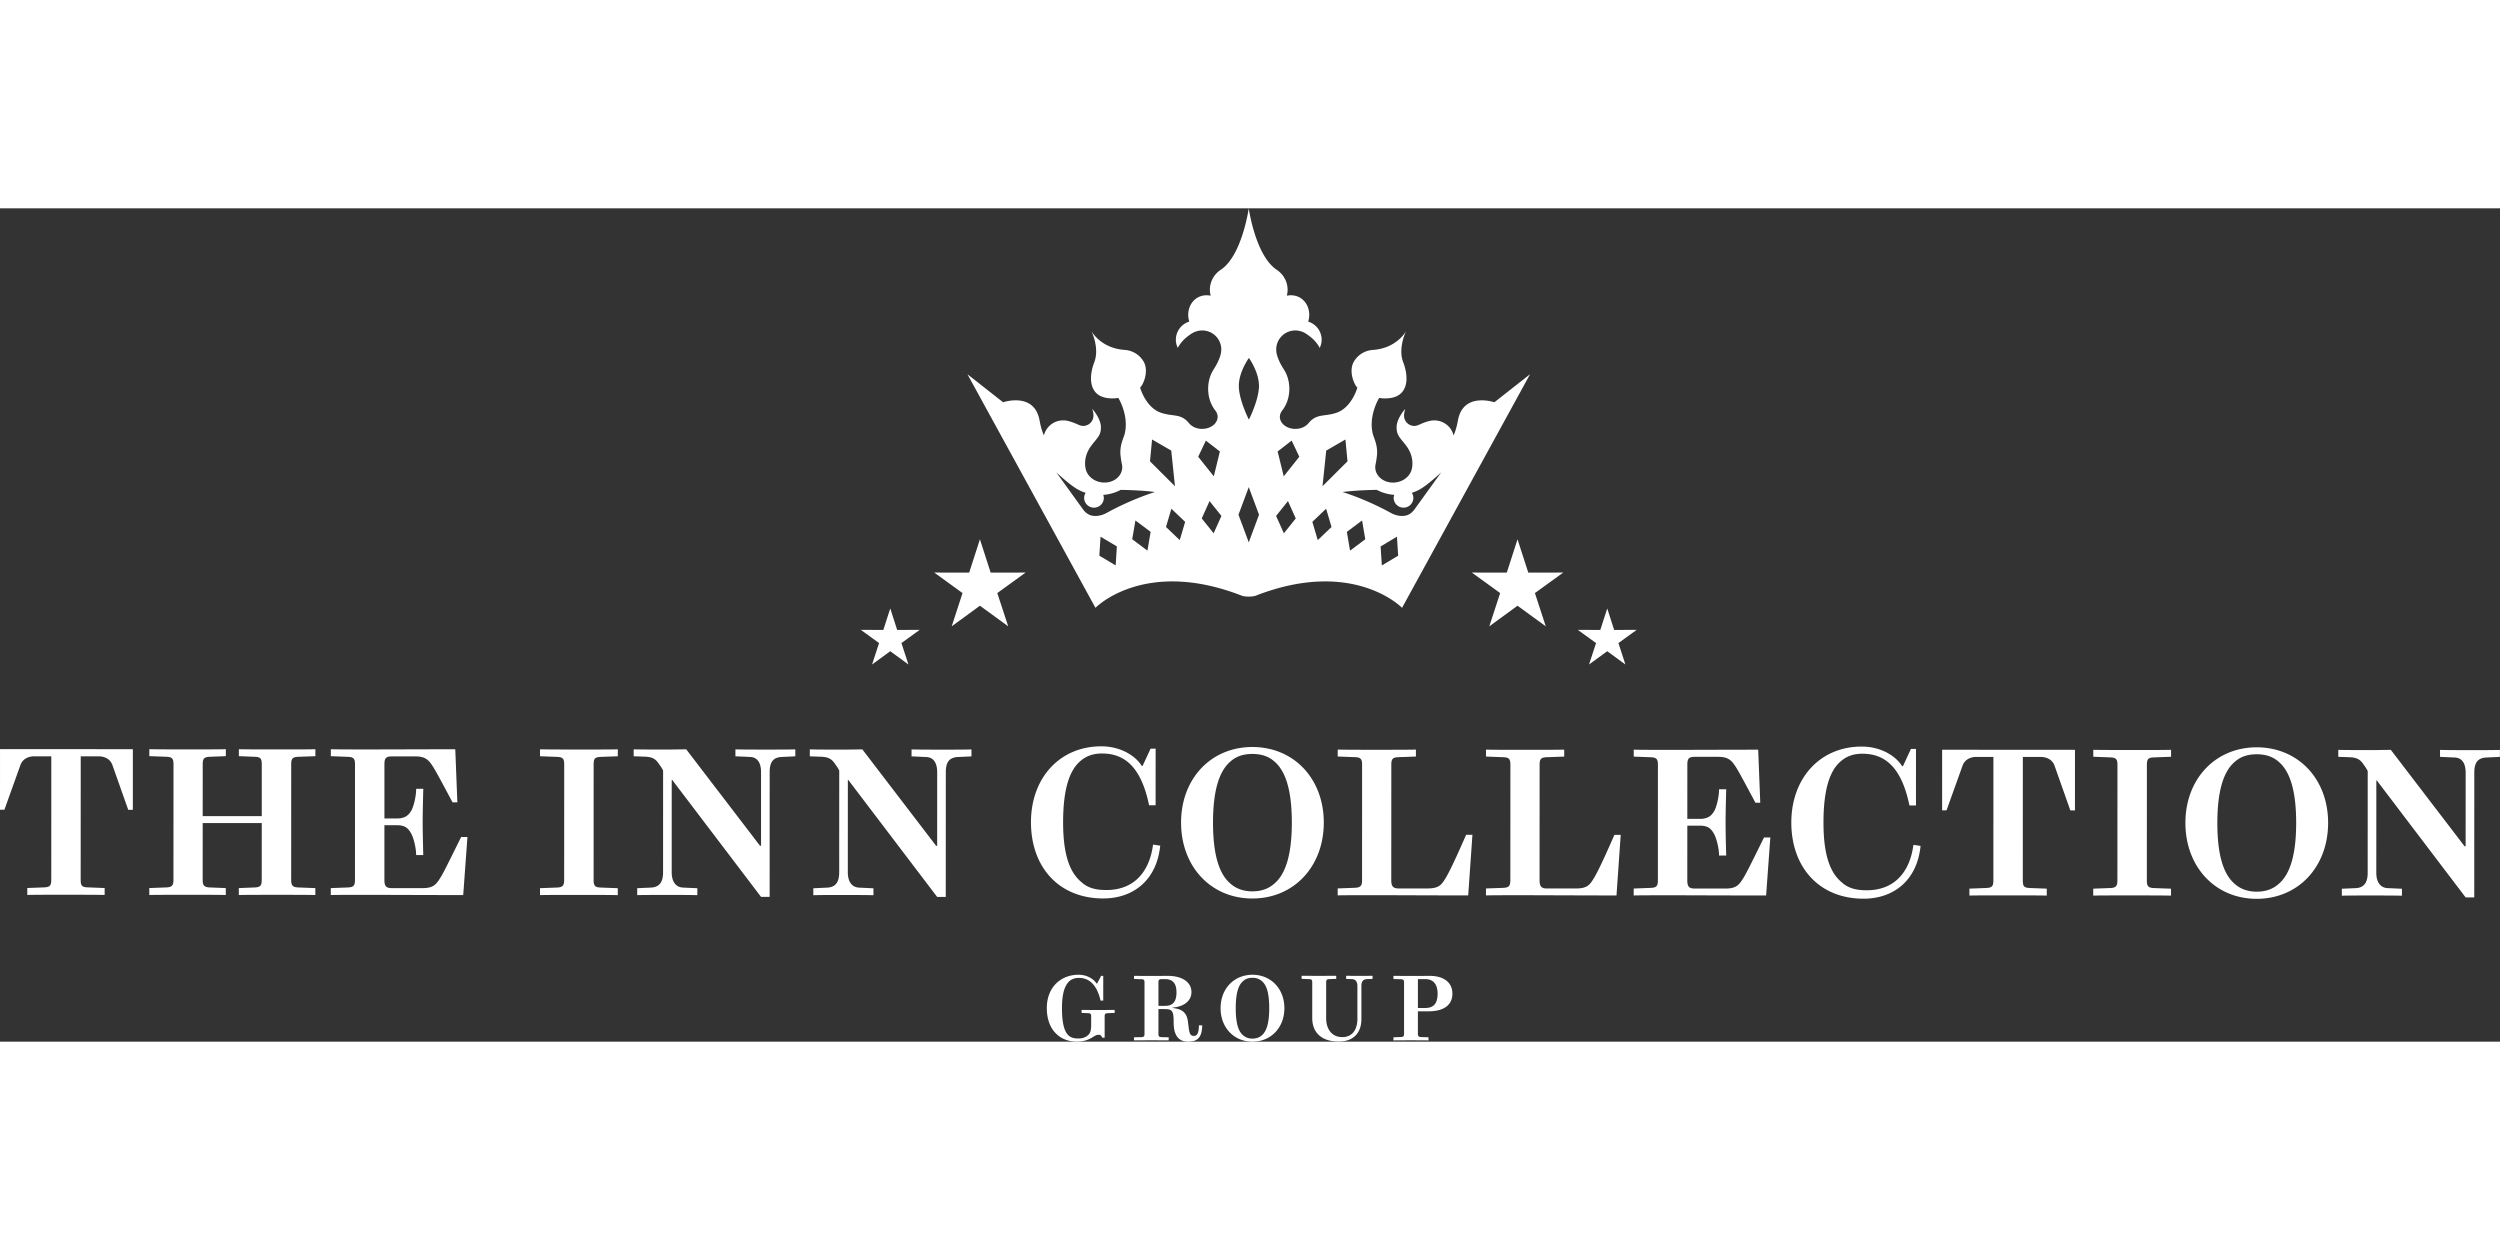 <svg xmlns="http://www.w3.org/2000/svg" width="600" height="300" fill="none" viewBox="0 0 165 55"><rect x="0" y="0" width="165" height="55" fill="#333333" stroke="none"/><g fill="#fff" clip-path="url(#clip0_13521_101)"><path fill-rule="evenodd" d="m64.675 21.844.708 2.198 2.308-.003-1.869 1.354.719 2.195-1.866-1.361-1.863 1.361.715-2.195-1.867-1.354 2.306.003.709-2.198Zm35.482 0-.709 2.198-2.308-.003 1.87 1.354-.716 2.195 1.863-1.361 1.864 1.361-.717-2.195 1.87-1.354-2.308.003-.709-2.198Zm-41.4 4.562.455 1.419 1.486-.003-1.203.87.462 1.414-1.2-.876-1.201.876.462-1.414-1.203-.87 1.485.003.457-1.419Zm47.321 0-.457 1.419-1.485-.003 1.203.87-.462 1.414 1.201-.876 1.198.876-.459-1.414 1.203-.87-1.486.003-.456-1.419Zm-12.742-6.509s-.248.357-.632.393c0 0-.396.094-.92-.194-1.675-.922-3.178-1.373-3.178-1.373 1.056-.134 2.263-.142 2.263-.142.335.184.73.298 1.153.331a.628.628 0 0 0-.04.194.65.65 0 1 0 1.3 0 .63.63 0 0 0-.101-.329 2.75 2.75 0 0 0 .53-.23c.523-.288 1.412-1.126 1.412-1.126l-1.787 2.476Zm-6.05-1.556.245-2.352 1.268-.733.136 1.441-1.649 1.644ZM75.9 16.697l.136-1.441 1.267.733.245 2.352-1.648-1.644Zm8.826.99-.402-1.64.925-.717.506 1.064-1.029 1.293Zm-4.615 0-1.03-1.293.506-1.064.926.717-.402 1.64Zm-7.06 2.409c-.524.288-.92.194-.92.194-.383-.036-.631-.393-.631-.393l-1.787-2.476s.89.838 1.412 1.126c.162.095.342.169.53.23a.634.634 0 0 0-.102.329.65.65 0 1 0 1.3 0 .637.637 0 0 0-.039-.194 2.86 2.86 0 0 0 1.153-.33s1.207.007 2.263.14c0 0-1.504.452-3.179 1.374Zm9.376-10.22s-.665.915-.665 1.842c0 .926.665 2.23.665 2.23v-.002s.665-1.304.665-2.23c0-.926-.664-1.841-.664-1.841m9.851 13.05-.08-1.253-1.078.642.08 1.255 1.078-.644Zm-2.17-1.085-.212-1.24-1.005.754.212 1.239 1.005-.753Zm-2.229-.809-.356-1.205-.909.867.357 1.205.908-.867Zm-2.36-.564-.513-1.146-.785.98.514 1.147.785-.981Zm-11.886 3.102.08-1.255-1.078-.642-.08 1.253 1.078.643Zm2.097-.976.212-1.239-1.005-.753-.212 1.239 1.005.753Zm2.132-.695.357-1.205-.908-.867-.357 1.205.909.867Zm2.237-.45.514-1.147-.785-.98-.514 1.146.785.98Zm1.64-1.226.678-1.82.678 1.82-.678 1.822-.678-1.822Zm16.89-7.422s-2.056-.702-2.404 1.186c-.088.478-.191.792-.292 1.001a1.3 1.3 0 0 0-1.273-.99c-.13 0-.254.018-.373.052 0 0-.21.043-.619.23l-.023.012-.004-.005a.666.666 0 0 1-.297.076.68.68 0 0 1-.678-.68c0-.164.036-.317.084-.446-.093.093-.576.67-.576 1.221s.243.686.652 1.234c.617.85.326 1.607.318 1.626a.009.009 0 0 0-.001.004c-.14.397-.539.71-1.04.77-.667.079-1.264-.326-1.332-.905a.926.926 0 0 1 .032-.355h-.004s.055-.25.088-.605c.034-.685-.235-1.079-.303-1.424-.245-1.193.441-2.289.441-2.289s.632.124 1.148-.11c.74-.337.802-1.291.437-2.247-.363-.95.194-2.056.194-2.056s-.61 1.146-2.214 1.247a1.559 1.559 0 0 0-1.268.829c-.3.615.038 1.435.263 1.66 0 0-.372 1.35-1.424 1.672-.795.254-1.277.02-1.818.694l-.001-.001c-.183.215-.495.356-.85.356-.564 0-1.022-.356-1.022-.795 0-.154.059-.295.155-.417l-.003-.001c.293-.365.473-.872.473-1.433 0-.476-.13-.915-.349-1.26-.342-.526-.453-.894-.49-1.077l-.002-.004c-.016-.082-.02-.13-.02-.13l.007.002c-.004-.041-.012-.081-.012-.124a1.258 1.258 0 0 1 1.676-1.186s.218.046.643.402c.317.266.487.55.553.677a1.25 1.25 0 0 0 .126-.539c0-.565-.375-1.038-.888-1.197.044-.138.071-.285.071-.44 0-.716-.498-1.297-1.213-1.297-.092 0-.181.01-.268.029.031-.124.052-.25.052-.384 0-.539-.27-1.013-.68-1.3l.002-.001c-1.42-.888-1.875-4-1.885-4.074V.001v.004L82.416 0v.007c-.01.074-.465 3.186-1.885 4.074l.001.001c-.41.287-.68.761-.68 1.3 0 .133.022.26.053.384a1.318 1.318 0 0 0-.268-.029c-.715 0-1.214.58-1.214 1.297 0 .155.028.302.072.44a1.254 1.254 0 0 0-.888 1.197c0 .194.047.375.125.54a2.29 2.29 0 0 1 .553-.678c.425-.356.644-.402.644-.402a1.258 1.258 0 0 1 1.676 1.187c0 .042-.009.082-.013.123l.007-.001s-.003.047-.02.129v.004c-.038.183-.15.55-.491 1.078-.218.344-.35.783-.35 1.26 0 .56.181 1.067.473 1.432l-.002.001a.667.667 0 0 1 .154.417c0 .439-.457.795-1.02.795-.356 0-.668-.141-.851-.356h-.001c-.541-.674-1.023-.44-1.818-.693-1.053-.321-1.425-1.672-1.425-1.672.225-.225.563-1.045.264-1.66a1.56 1.56 0 0 0-1.268-.83c-1.604-.1-2.214-1.246-2.214-1.246s.557 1.106.193 2.056c-.365.956-.302 1.91.437 2.246.516.235 1.149.111 1.149.111s.686 1.096.44 2.289c-.068.345-.337.739-.303 1.424.034.355.089.604.089.604l-.004.001a.922.922 0 0 1 .032.355c-.068.579-.665.984-1.333.905-.5-.06-.899-.373-1.039-.77l-.001-.004c-.008-.02-.299-.776.318-1.626.409-.548.652-.683.652-1.234 0-.551-.483-1.128-.576-1.221.047.13.084.282.084.446a.68.68 0 0 1-.678.68.664.664 0 0 1-.297-.075l-.004.004-.024-.012c-.41-.187-.619-.23-.619-.23a1.336 1.336 0 0 0-.373-.053 1.3 1.3 0 0 0-1.272.991c-.101-.209-.204-.523-.292-1.001-.348-1.888-2.405-1.186-2.405-1.186l-2.354-1.851L72.3 26.366s3.202-3.307 9.639-.808c.154.068.478.07.478.07v-.003.003s.325-.002.479-.07c6.437-2.499 9.639.808 9.639.808l8.448-15.417-2.354 1.851Z" clip-rule="evenodd"/><path d="m1.802 44.858 1.096-.04c.388-.015.485-.112.486-.5l.002-8.152h-1.11c-.444 0-.79.194-.93.583L.291 39.692H0l.001-4 8.767.004v3.999h-.306l-1.04-2.944c-.124-.362-.457-.584-.929-.584H5.328l-.003 8.15c0 .39.084.487.472.5l1.11.043v.458c-.458-.014-1.693-.014-2.553-.015-.86 0-2.095 0-2.552.014v-.459Zm8.05.003 1.11-.041c.389-.014.486-.125.486-.514l.003-7.61c0-.389-.098-.486-.486-.5l-1.11-.042v-.458c.458.014 1.693.014 2.553.015.86 0 2.04 0 2.497-.014v.459l-1.04.041c-.389.014-.486.11-.486.5l-.001 3.416 3.898.001v-3.416c.001-.39-.082-.486-.47-.5l-1.041-.042v-.458c.458.014 1.637.014 2.497.014.86 0 2.095.001 2.553-.013v.459l-1.11.04c-.389.015-.486.112-.486.5l-.002 7.61c0 .39.097.5.485.514l1.11.043v.457c-.458-.014-1.693-.014-2.553-.014-.86 0-2.04 0-2.497.013v-.458l1.04-.041c.39-.014.472-.125.472-.514l.002-3.736h-3.898l-.002 3.735c0 .388.097.5.486.514l1.04.042v.457c-.458-.014-1.637-.014-2.497-.014-.86 0-2.095 0-2.552.013v-.458Zm11.98.004 1.11-.042c.389-.014.486-.11.486-.5l.002-7.623c0-.39-.096-.486-.485-.5l-1.11-.042V35.7c.458.014 1.693.014 2.553.014 1.11 0 3.76-.012 5.66-.012l.137 3.5h-.319c-1.012-1.904-1.206-2.236-1.358-2.459-.222-.333-.458-.57-1.068-.57h-1.582c-.388 0-.485.125-.486.514v3.582h.818c.513 0 .763-.18.971-.54.153-.306.305-.917.305-1.417h.472c-.014.458-.042 1.57-.042 2.194 0 .625.027 1.722.04 2.18h-.47c0-.5-.18-1.166-.333-1.43-.208-.375-.43-.542-.943-.542h-.819v3.61c0 .389.096.542.485.542h2.039c.652 0 .86-.208 1.096-.569.222-.332.388-.666 1.444-2.804h.416l-.279 3.832c-1.915 0-5.563-.015-6.187-.015-.86 0-2.095 0-2.553.013v-.458Zm13.808.004 1.11-.041c.388-.014.485-.125.485-.514l.003-7.61c0-.389-.097-.486-.486-.5l-1.11-.042v-.458c.459.014 1.693.014 2.553.014.86.001 2.123.001 2.58-.013v.459l-1.123.04c-.389.015-.472.112-.472.5l-.002 7.61c0 .39.083.5.47.514l1.125.042v.459c-.458-.014-1.72-.015-2.58-.015-.86 0-2.095 0-2.553.013v-.458Zm8.722-7.149h-.028l-.002 6.096c0 .542.208.986.749 1.014l.943.042v.458a76.793 76.793 0 0 0-1.97-.014c-.819 0-1.54 0-1.998.013v-.458l.916-.041c.61-.028.791-.445.791-1.014l.002-6.693c0-.07-.235-.403-.25-.417-.221-.347-.43-.486-.9-.514l-.792-.028v-.458c.458.014 1.554.014 2.096.014.554 0 .998-.013 1.373-.013l4.867 6.361h.07v-4.846c.001-.68-.277-1-.734-1.014l-.957-.042v-.458c.5.014 1.179.014 1.997.014.805 0 1.498.001 1.956-.013v.458l-.888.042c-.61.027-.805.374-.805 1.013l-.002 8.221h-.569l-5.865-7.723Zm11.624.004h-.028l-.002 6.096c0 .541.208.986.75 1.014l.942.042v.458c-.458-.014-1.165-.014-1.97-.015-.818 0-1.54 0-1.998.014v-.458l.917-.042c.61-.028.79-.444.79-1.013l.003-6.694c0-.07-.236-.402-.25-.416-.222-.348-.43-.486-.902-.514l-.79-.029v-.458c.458.014 1.554.015 2.095.015.554 0 .998-.014 1.373-.014l4.867 6.362h.07l.001-4.847c0-.68-.277-.999-.735-1.013l-.957-.043v-.458c.5.014 1.18.015 1.998.015.804 0 1.498 0 1.956-.014v.459l-.888.041c-.61.028-.805.375-.805 1.013l-.003 8.221h-.569l-5.865-7.722Zm12.058 2.795c0-2.902 1.874-5.013 4.649-5.012 1.235 0 2.233.598 2.663 1.293h.055l.528-1.139h.333l-.002 3.736h-.43c-.526-2.542-1.622-3.417-3.106-3.417-.54 0-1.012.138-1.429.499-.735.625-1.138 1.888-1.139 4.04 0 2.167.444 3.334 1.234 3.972.402.361.915.5 1.623.5 1.761.002 2.83-1.123 3.08-2.997l.472.069c-.237 2.333-1.832 3.485-3.76 3.484-2.969 0-4.772-2.112-4.77-5.028Zm16.05 4.06c.75-.625 1.166-1.903 1.167-4.04 0-2.14-.415-3.417-1.164-4.043-.416-.36-.902-.486-1.443-.486-.527 0-1.012.125-1.415.472-.763.625-1.18 1.916-1.18 4.054 0 2.167.415 3.43 1.178 4.056.402.347.901.486 1.415.486.54 0 1.026-.138 1.442-.5Zm-6.143-4.043c0-2.889 1.97-4.985 4.704-4.984 2.746 0 4.715 2.098 4.715 4.986-.001 2.903-1.972 5.013-4.719 5.013-2.732-.001-4.702-2.113-4.7-5.015Zm10.336 4.35 1.123-.042c.389-.014.486-.125.486-.513l.002-7.61c0-.389-.096-.486-.485-.5l-1.124-.042v-.458c.459.014 1.72.014 2.581.014.86 0 2.123 0 2.58-.013v.459l-1.138.041c-.388.013-.485.11-.485.5l-.003 7.61c0 .388.097.555.486.555h1.9c.708 0 .902-.208 1.138-.582.208-.32.541-.958 1.416-2.958h.416l-.279 4c-1.914 0-5.438-.016-6.062-.016-.86 0-2.094 0-2.552.013v-.459Zm9.787.002 1.124-.04c.388-.014.485-.126.485-.514l.003-7.61c0-.39-.098-.486-.486-.5l-1.124-.042v-.458c.458.014 1.72.014 2.581.014.86 0 2.122 0 2.58-.013v.459l-1.137.04c-.389.015-.486.112-.486.5l-.003 7.61c0 .39.097.556.485.556h1.901c.708 0 .902-.207 1.138-.583.208-.319.541-.958 1.416-2.957h.416l-.279 4c-1.914-.001-5.438-.016-6.062-.017-.86 0-2.095 0-2.552.014v-.459Zm9.75.004 1.11-.042c.389-.013.486-.11.486-.5l.002-7.623c0-.389-.097-.486-.485-.5l-1.11-.042v-.458c.458.014 1.693.014 2.553.014 1.109 0 3.759-.012 5.66-.012l.137 3.5h-.319c-1.012-1.903-1.206-2.237-1.359-2.459-.222-.333-.457-.569-1.068-.57h-1.581c-.388 0-.486.125-.486.514l-.001 3.582h.819c.513 0 .763-.18.971-.54.152-.306.305-.917.305-1.417h.472c-.014.458-.042 1.57-.042 2.194-.001.625.027 1.722.041 2.18h-.472c0-.5-.18-1.166-.333-1.43-.207-.375-.43-.542-.943-.542h-.818l-.001 3.61c0 .389.097.542.485.542h2.039c.652 0 .86-.208 1.096-.568.222-.334.389-.667 1.444-2.805h.416l-.279 3.832c-1.914 0-5.562-.015-6.186-.015-.86 0-2.095 0-2.553.013v-.459Zm10.403-4.357c.002-2.903 1.875-5.013 4.649-5.012 1.235 0 2.233.597 2.663 1.292h.056l.527-1.138h.333l-.001 3.735h-.43c-.526-2.541-1.622-3.416-3.106-3.417-.541 0-1.013.139-1.429.5-.736.625-1.138 1.888-1.139 4.04-.001 2.167.443 3.333 1.233 3.972.403.361.916.5 1.623.5 1.762.001 2.831-1.123 3.081-2.998l.471.07c-.236 2.332-1.831 3.485-3.76 3.484-2.969 0-4.771-2.112-4.771-5.028Zm11.754 4.364 1.096-.042c.389-.014.486-.11.486-.5l.002-8.15h-1.109c-.444-.002-.791.193-.93.582l-1.055 2.943h-.291l.001-3.999 8.767.003-.001 4-.305-.001-1.04-2.945c-.125-.36-.458-.583-.929-.583h-1.166l-.002 8.151c0 .389.083.486.472.5l1.109.042v.459c-.458-.015-1.692-.015-2.552-.015-.86 0-2.095-.001-2.553.013v-.458Zm8.173.002 1.11-.041c.389-.014.485-.125.485-.514l.003-7.61c0-.389-.097-.486-.485-.5l-1.11-.042v-.458c.458.014 1.693.014 2.553.015.86 0 2.122 0 2.58-.014v.459l-1.124.041c-.388.014-.472.111-.472.5l-.002 7.61c0 .389.083.5.471.514l1.124.042v.458c-.458-.014-1.72-.014-2.58-.015-.861 0-2.095 0-2.553.013v-.458Zm12.227-.302c.749-.624 1.166-1.902 1.166-4.04.001-2.139-.415-3.416-1.164-4.042-.416-.36-.901-.486-1.443-.486-.527 0-1.012.125-1.414.472-.764.624-1.18 1.916-1.181 4.054-.001 2.166.415 3.43 1.178 4.056.403.346.902.486 1.415.486.541 0 1.026-.138 1.443-.5Zm-6.144-4.042c.001-2.889 1.971-4.985 4.704-4.985 2.747.001 4.716 2.099 4.715 4.987-.001 2.903-1.971 5.013-4.719 5.012-2.732 0-4.701-2.112-4.7-5.014Zm12.629-2.802h-.028l-.002 6.097c0 .541.208.986.749 1.013l.944.042-.001.459c-.458-.014-1.165-.014-1.97-.015-.818 0-1.54 0-1.997.014v-.459l.916-.04c.61-.029.79-.445.79-1.014l.002-6.694c0-.07-.235-.403-.249-.416-.222-.348-.43-.486-.902-.515l-.791-.027.001-.459c.457.014 1.554.014 2.095.015.554 0 .998-.014 1.373-.014l4.867 6.362h.069l.002-4.846c0-.681-.277-1-.735-1.014l-.957-.042v-.459c.499.014 1.179.014 1.998.015.804 0 1.498 0 1.955-.014v.459l-.887.041c-.611.028-.805.375-.805 1.014l-.003 8.22h-.569l-5.865-7.723ZM69.09 52.788c0-1.406.945-2.205 2.099-2.205.515 0 .969.246 1.196.59h.019l.27-.516h.14v1.634h-.177c-.246-1.07-.767-1.499-1.43-1.499a.953.953 0 0 0-.534.141c-.362.246-.583.799-.583 1.855 0 .977.147 1.634.534 1.88.129.08.313.123.552.123.27 0 .485-.08.645-.233.178-.154.196-.418.196-.658v-.565c0-.166-.037-.21-.209-.215l-.423-.018v-.197c.202 0 .7.006 1.074.006.374 0 .908-.006 1.11-.006v.197l-.454.018c-.165.006-.208.05-.208.215v1.4h-.16c-.043-.104-.086-.19-.251-.19-.154 0-.277.104-.454.203a1.881 1.881 0 0 1-.951.252c-1.203 0-2.001-.842-2.001-2.212Zm7.815-.153c.565 0 .743-.35.743-.897 0-.534-.21-.866-.743-.866h-.24c-.165 0-.208.055-.208.221v1.542h.448Zm.558 1.198-.006-.326c-.018-.571-.14-.657-.607-.657h-.393v1.627c0 .166.03.216.209.222.055.006.116.006.172.006.098 0 .202.006.294.006v.203c-.202 0-.755-.006-1.135-.006s-.951.006-1.154.006v-.203c.074 0 .197-.006.301-.006.061 0 .123 0 .184-.006.172-.006.209-.056.209-.222v-3.384c0-.166-.037-.209-.209-.215-.061 0-.123 0-.184-.006-.104-.006-.227-.006-.3-.012v-.203c.202 0 .846.006 1.153.006.344 0 .81-.006 1.074-.006 1.006 0 1.564.448 1.564 1.069 0 .57-.472.958-1.24 1.025v.025c.596.067.91.277 1.001.842.05.368.068.638.123.792.043.141.135.209.276.209.264 0 .319-.276.337-.7l.215.006c-.018.755-.27 1.075-.932 1.075-.565 0-.927-.338-.952-1.167Zm5.803.761c.325-.264.503-.817.503-1.8 0-.988-.166-1.541-.503-1.805a.892.892 0 0 0-.602-.203c-.227 0-.43.049-.595.197-.338.264-.51.823-.51 1.811 0 .99.172 1.542.51 1.806a.892.892 0 0 0 .595.197c.227 0 .43-.055.602-.203Zm-2.707-1.8c0-1.296.89-2.21 2.105-2.21 1.21 0 2.105.914 2.105 2.21 0 1.284-.895 2.206-2.105 2.206-1.215 0-2.105-.922-2.105-2.206Zm6.049.646v-2.347c0-.166-.037-.215-.21-.221l-.49-.018v-.203c.196 0 .779.006 1.16.006.374 0 .926-.006 1.123-.006v.203l-.454.018c-.172.006-.21.055-.21.221v2.37c0 .664.344 1.236 1.062 1.236.638 0 1-.46 1-1.216v-2.157c0-.3-.135-.436-.337-.454l-.405-.012v-.21c.202.007.516.007.877.007.35 0 .663 0 .866-.006v.209l-.375.012c-.264.018-.362.166-.362.454v2.175c0 .94-.54 1.492-1.503 1.492-1.105 0-1.742-.577-1.742-1.553Zm7.464-.664c.535 0 .81-.282.81-.946 0-.608-.275-.958-.81-.958h-.49v1.904h.49Zm-2.104 1.935.49-.018c.166-.006.21-.056.21-.222V51.1c0-.166-.044-.215-.222-.221l-.478-.012v-.21c.202 0 .84.007 1.16.007.35 0 .981-.006 1.245-.006.908 0 1.485.43 1.485 1.173 0 .768-.589 1.167-1.589 1.167h-.688v1.474c0 .166.043.216.215.222l.485.018v.203c-.209 0-.767-.006-1.154-.006-.386 0-.957.006-1.159.006v-.203Z"/></g><defs><clipPath id="clip0_13521_101"><path fill="#fff" d="M0 0h165v55H0z"/></clipPath></defs></svg>